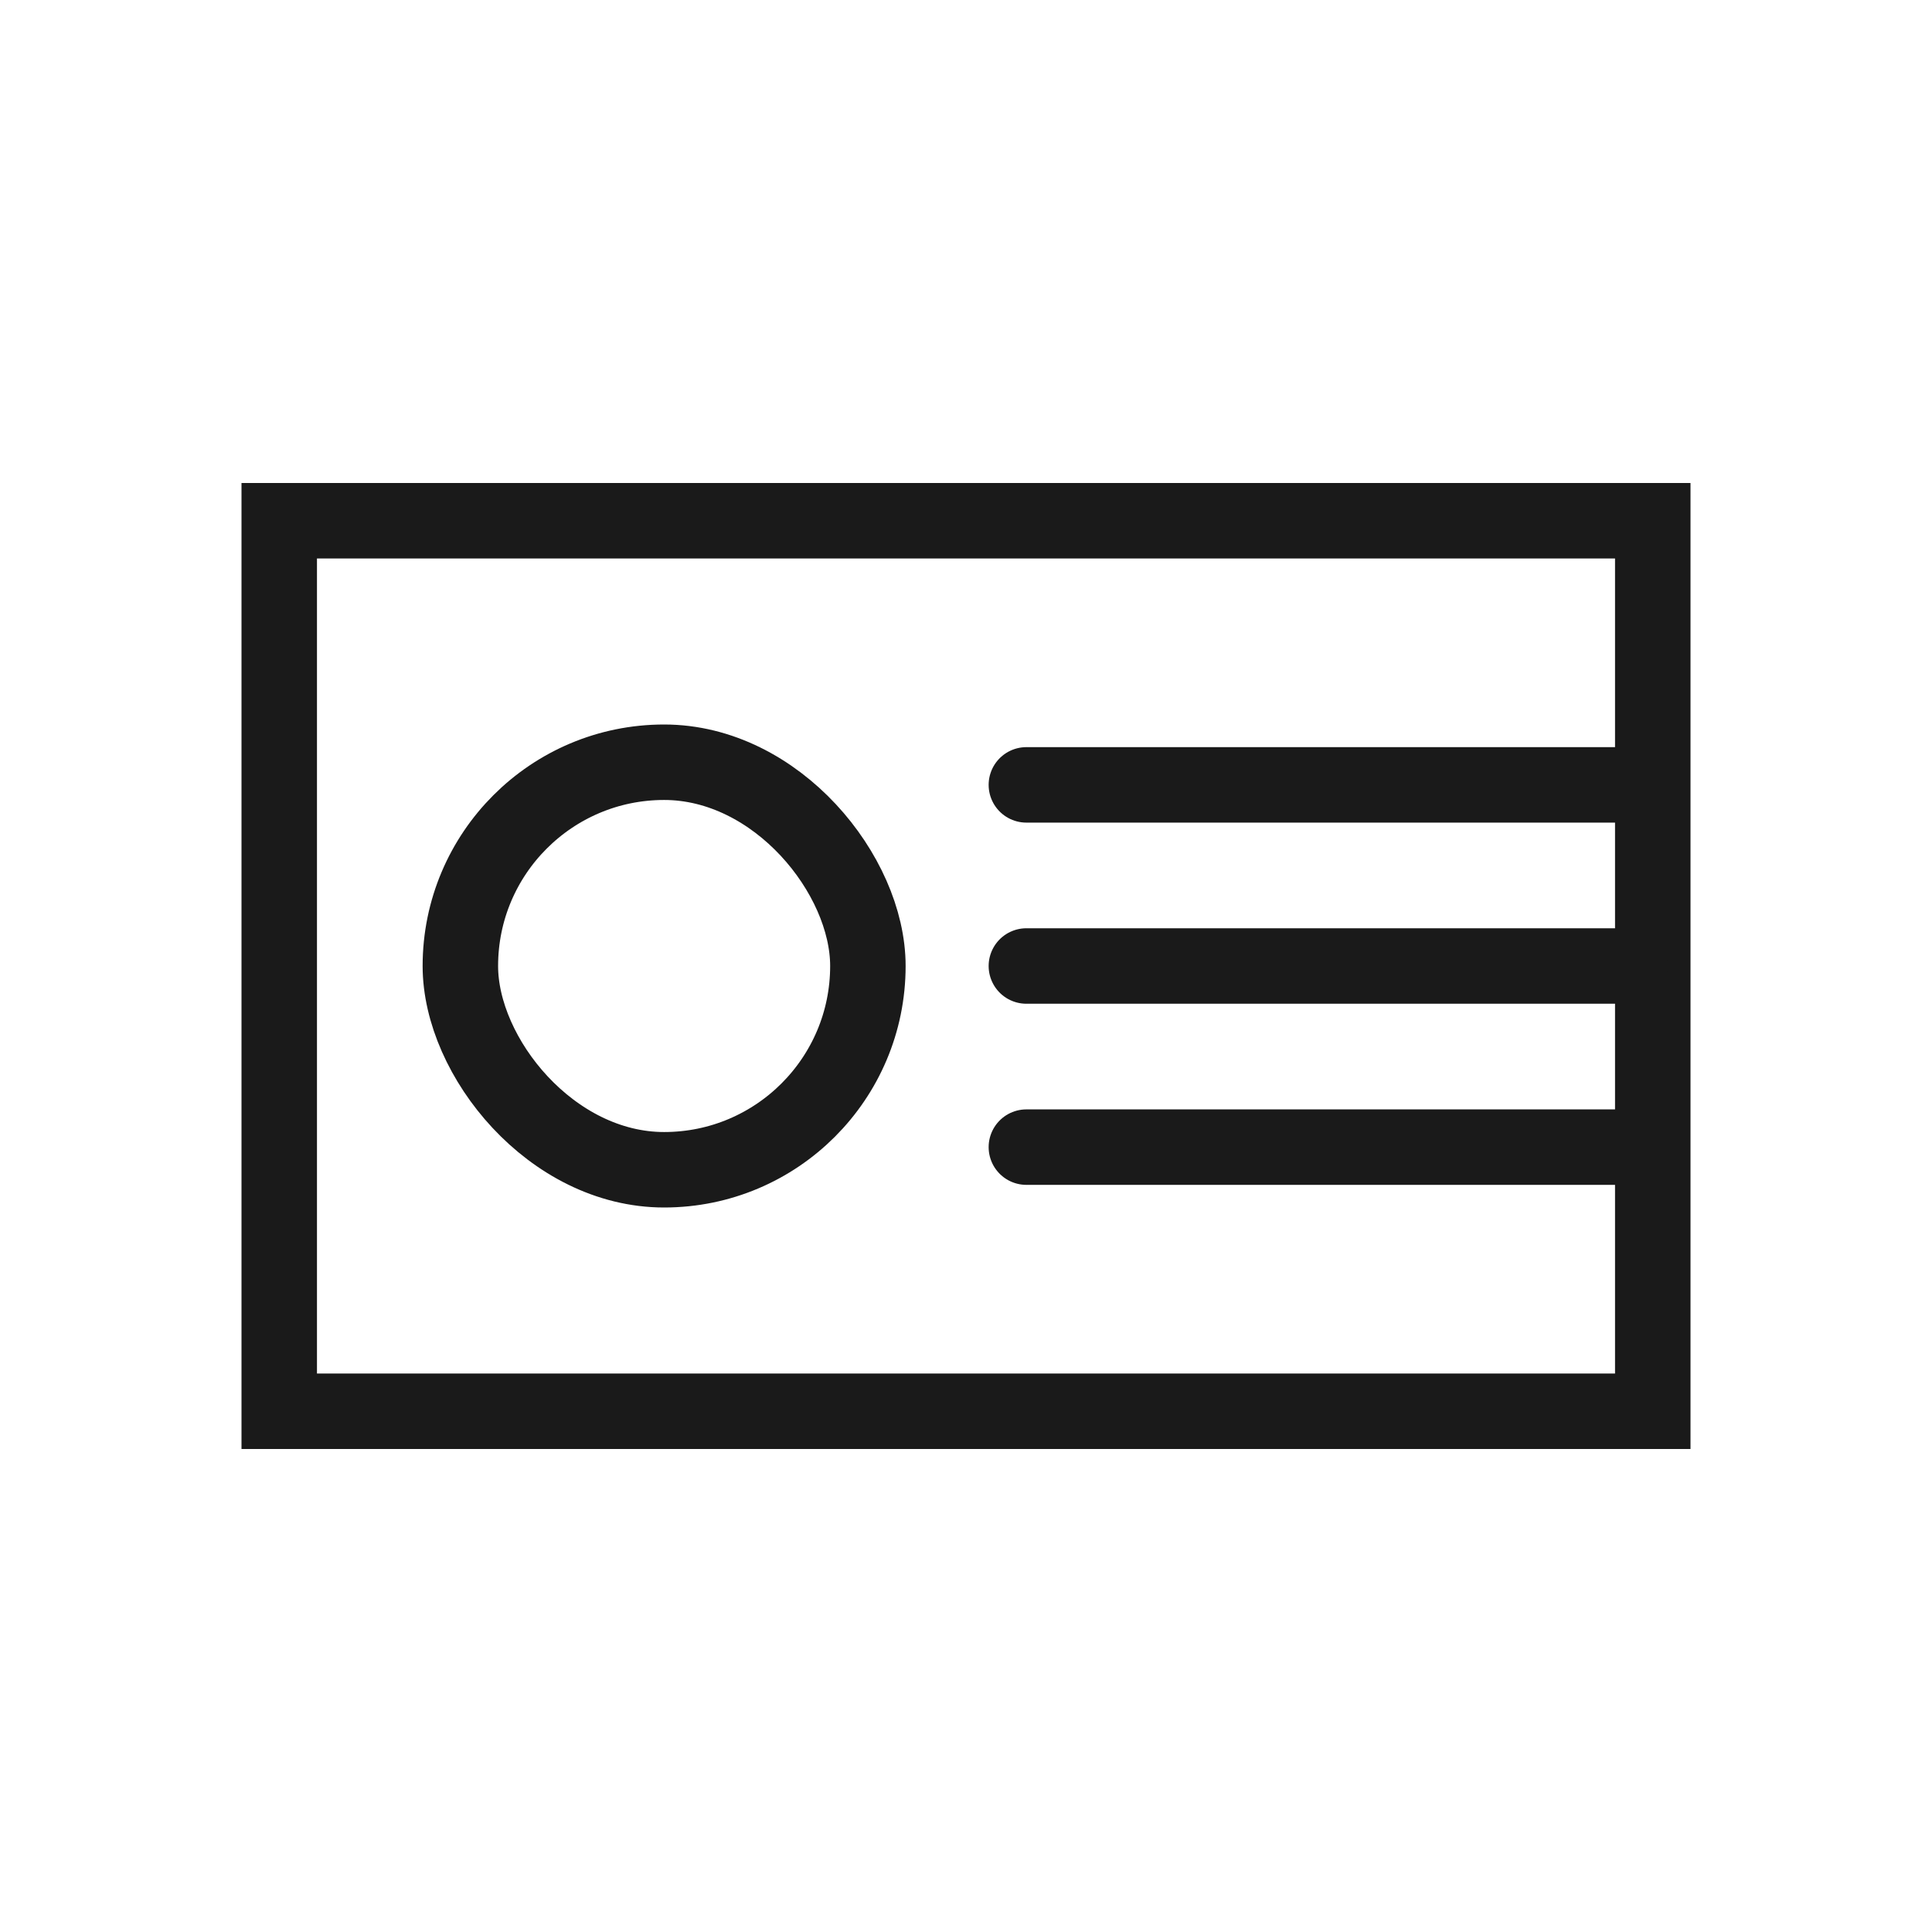 <svg width="32" height="32" viewBox="0 0 32 32" fill="none" xmlns="http://www.w3.org/2000/svg">
<rect x="4.625" y="8.625" width="22.75" height="14.75" stroke="#1A1A1A" stroke-width="1.25"/>
<rect x="7.625" y="12.625" width="6.75" height="6.75" rx="3.375" stroke="#1A1A1A" stroke-width="1.25"/>
<path d="M17 16L27 16" stroke="#1A1A1A" stroke-width="1.25" stroke-linecap="round"/>
<path d="M17 13L27 13" stroke="#1A1A1A" stroke-width="1.25" stroke-linecap="round"/>
<path d="M17 19L27 19" stroke="#1A1A1A" stroke-width="1.25" stroke-linecap="round"/>
</svg>
